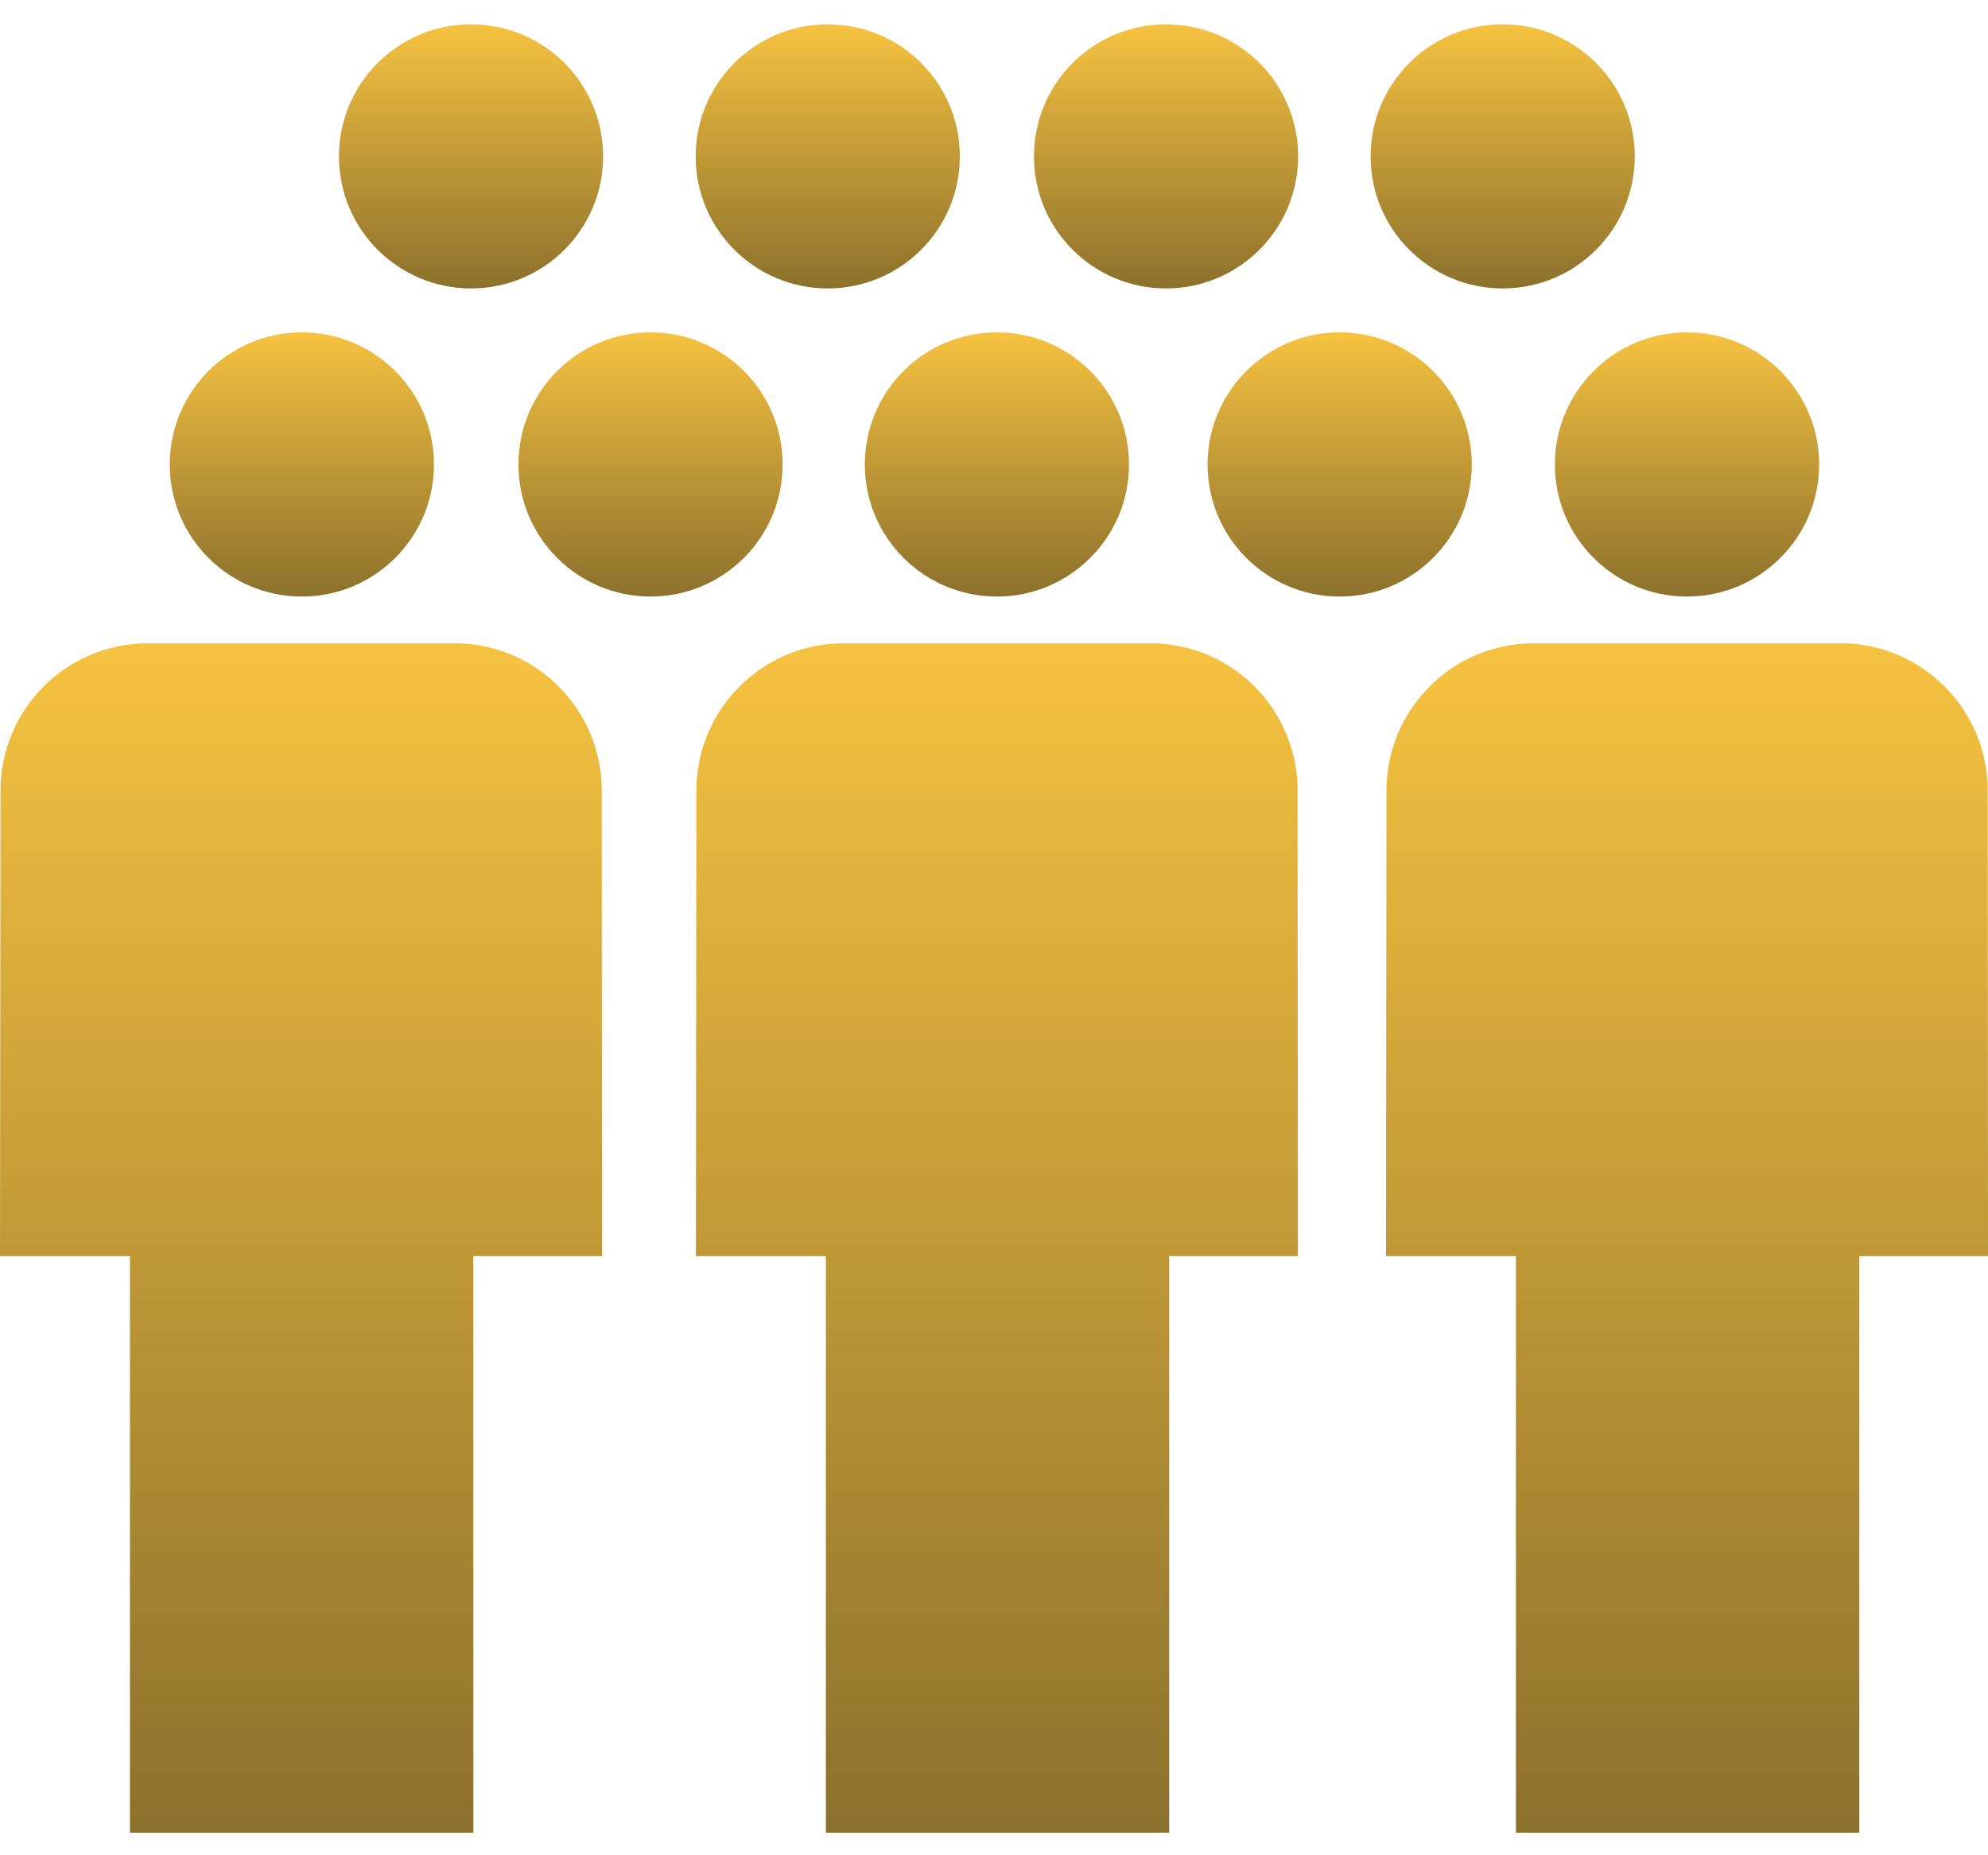 <svg width="75" height="70" viewBox="0 0 75 70" fill="none" xmlns="http://www.w3.org/2000/svg">
<path d="M11.388 22.508C14.141 22.508 16.372 20.277 16.372 17.524C16.372 14.772 14.141 12.54 11.388 12.54C8.635 12.54 6.404 14.772 6.404 17.524C6.404 20.277 8.635 22.508 11.388 22.508Z" fill="url(#paint0_linear_16_213)"/>
<path d="M24.542 22.508C27.294 22.508 29.526 20.277 29.526 17.524C29.526 14.772 27.294 12.54 24.542 12.54C21.789 12.54 19.558 14.772 19.558 17.524C19.558 20.277 21.789 22.508 24.542 22.508Z" fill="url(#paint1_linear_16_213)"/>
<path d="M17.771 10.883C20.523 10.883 22.754 8.652 22.754 5.9C22.754 3.148 20.523 0.917 17.771 0.917C15.019 0.917 12.788 3.148 12.788 5.9C12.788 8.652 15.019 10.883 17.771 10.883Z" fill="url(#paint2_linear_16_213)"/>
<path d="M31.227 10.883C33.98 10.883 36.211 8.652 36.211 5.9C36.211 3.148 33.98 0.917 31.227 0.917C28.475 0.917 26.244 3.148 26.244 5.9C26.244 8.652 28.475 10.883 31.227 10.883Z" fill="url(#paint3_linear_16_213)"/>
<path d="M43.99 10.883C46.742 10.883 48.974 8.652 48.974 5.9C48.974 3.148 46.742 0.917 43.99 0.917C41.238 0.917 39.007 3.148 39.007 5.9C39.007 8.652 41.238 10.883 43.99 10.883Z" fill="url(#paint4_linear_16_213)"/>
<path d="M56.691 10.883C59.443 10.883 61.674 8.652 61.674 5.9C61.674 3.148 59.443 0.917 56.691 0.917C53.939 0.917 51.708 3.148 51.708 5.9C51.708 8.652 53.939 10.883 56.691 10.883Z" fill="url(#paint5_linear_16_213)"/>
<path d="M50.541 22.508C53.294 22.508 55.525 20.277 55.525 17.524C55.525 14.772 53.294 12.54 50.541 12.54C47.788 12.54 45.557 14.772 45.557 17.524C45.557 20.277 47.788 22.508 50.541 22.508Z" fill="url(#paint6_linear_16_213)"/>
<path d="M37.611 12.54C40.359 12.54 42.593 14.77 42.593 17.525C42.593 20.275 40.361 22.508 37.611 22.508C34.854 22.508 32.627 20.277 32.627 17.525C32.627 14.771 34.853 12.54 37.611 12.54Z" fill="url(#paint7_linear_16_213)"/>
<path d="M63.644 12.54C66.396 12.54 68.629 14.77 68.629 17.525C68.629 20.275 66.396 22.508 63.644 22.508C60.888 22.508 58.66 20.277 58.66 17.525C58.66 14.771 60.889 12.54 63.644 12.54Z" fill="url(#paint8_linear_16_213)"/>
<path d="M4.902 69.148H17.858V47.394H22.712L22.703 29.835C22.703 26.762 20.217 24.272 17.152 24.272H5.572C2.506 24.272 0.019 26.762 0.019 29.835L0 47.394H4.902V69.148Z" fill="url(#paint9_linear_16_213)"/>
<path d="M31.156 69.148H44.11V47.394H48.965L48.955 29.835C48.955 26.762 46.468 24.272 43.405 24.272H31.825C28.759 24.272 26.272 26.762 26.272 29.835L26.254 47.394H31.157V69.148H31.156Z" fill="url(#paint10_linear_16_213)"/>
<path d="M57.19 69.148H70.145V47.394H75L74.99 29.835C74.99 26.762 72.504 24.272 69.44 24.272H57.859C54.792 24.272 52.306 26.762 52.306 29.835L52.288 47.394H57.19V69.148H57.19Z" fill="url(#paint11_linear_16_213)"/>
<defs>
<linearGradient id="paint0_linear_16_213" x1="11.388" y1="12.54" x2="11.388" y2="22.508" gradientUnits="userSpaceOnUse">
<stop stop-color="#F6C240"/>
<stop offset="1" stop-color="#8C712D"/>
</linearGradient>
<linearGradient id="paint1_linear_16_213" x1="24.542" y1="12.54" x2="24.542" y2="22.508" gradientUnits="userSpaceOnUse">
<stop stop-color="#F6C240"/>
<stop offset="1" stop-color="#8C712D"/>
</linearGradient>
<linearGradient id="paint2_linear_16_213" x1="17.771" y1="0.917" x2="17.771" y2="10.883" gradientUnits="userSpaceOnUse">
<stop stop-color="#F6C240"/>
<stop offset="1" stop-color="#8C712D"/>
</linearGradient>
<linearGradient id="paint3_linear_16_213" x1="31.227" y1="0.917" x2="31.227" y2="10.883" gradientUnits="userSpaceOnUse">
<stop stop-color="#F6C240"/>
<stop offset="1" stop-color="#8C712D"/>
</linearGradient>
<linearGradient id="paint4_linear_16_213" x1="43.99" y1="0.917" x2="43.99" y2="10.883" gradientUnits="userSpaceOnUse">
<stop stop-color="#F6C240"/>
<stop offset="1" stop-color="#8C712D"/>
</linearGradient>
<linearGradient id="paint5_linear_16_213" x1="56.691" y1="0.917" x2="56.691" y2="10.883" gradientUnits="userSpaceOnUse">
<stop stop-color="#F6C240"/>
<stop offset="1" stop-color="#8C712D"/>
</linearGradient>
<linearGradient id="paint6_linear_16_213" x1="50.541" y1="12.54" x2="50.541" y2="22.508" gradientUnits="userSpaceOnUse">
<stop stop-color="#F6C240"/>
<stop offset="1" stop-color="#8C712D"/>
</linearGradient>
<linearGradient id="paint7_linear_16_213" x1="37.61" y1="12.54" x2="37.61" y2="22.508" gradientUnits="userSpaceOnUse">
<stop stop-color="#F6C240"/>
<stop offset="1" stop-color="#8C712D"/>
</linearGradient>
<linearGradient id="paint8_linear_16_213" x1="63.644" y1="12.54" x2="63.644" y2="22.508" gradientUnits="userSpaceOnUse">
<stop stop-color="#F6C240"/>
<stop offset="1" stop-color="#8C712D"/>
</linearGradient>
<linearGradient id="paint9_linear_16_213" x1="11.356" y1="24.272" x2="11.356" y2="69.148" gradientUnits="userSpaceOnUse">
<stop stop-color="#F6C240"/>
<stop offset="1" stop-color="#8C712D"/>
</linearGradient>
<linearGradient id="paint10_linear_16_213" x1="37.609" y1="24.272" x2="37.609" y2="69.148" gradientUnits="userSpaceOnUse">
<stop stop-color="#F6C240"/>
<stop offset="1" stop-color="#8C712D"/>
</linearGradient>
<linearGradient id="paint11_linear_16_213" x1="63.644" y1="24.272" x2="63.644" y2="69.148" gradientUnits="userSpaceOnUse">
<stop stop-color="#F6C240"/>
<stop offset="1" stop-color="#8C712D"/>
</linearGradient>
</defs>
</svg>
